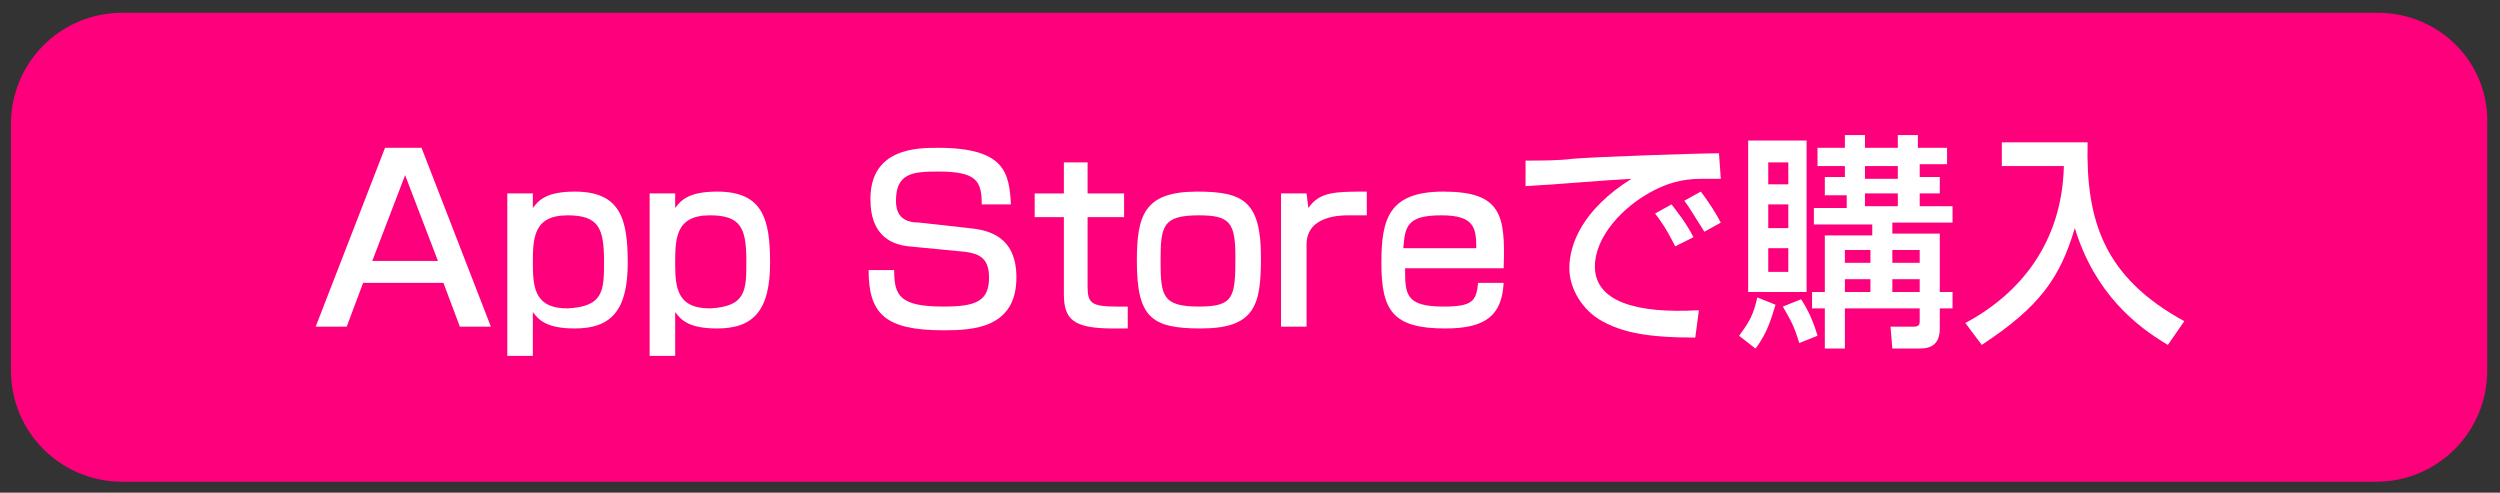 <?xml version="1.0" encoding="utf-8"?>
<!-- Generator: Adobe Illustrator 25.4.1, SVG Export Plug-In . SVG Version: 6.00 Build 0)  -->
<svg version="1.1" id="レイヤー_1" xmlns="http://www.w3.org/2000/svg" xmlns:xlink="http://www.w3.org/1999/xlink" x="0px"
	 y="0px" viewBox="0 0 137 27" style="enable-background:new 0 0 137 27;" xml:space="preserve">
<rect x="0" y="0" width="137" height="27" fill="#333333" stroke="none"/>
<style type="text/css">
	.st0{fill:#FF007D;stroke:#FF007D;stroke-miterlimit:10;}
	.st1{fill:#FFFFFF;}
</style>
<g>
	<path class="st0" d="M130.3,1.2H6.7c-3.1,0-5.6,2.5-5.6,5.6v13.5c0,3.1,2.5,5.6,5.6,5.6h123.5c3.1,0,5.6-2.5,5.6-5.6V6.8
		C135.9,3.7,133.4,1.2,130.3,1.2z"/>
</g>
<g>
	<path class="st1" d="M26.9,17.9h-1.7l-0.9-2.4h-4.4L19,17.9h-1.7l3.8-9.8h2L26.9,17.9z M20.4,14.3h3.6l-1.8-4.7L20.4,14.3z"/>
	<path class="st1" d="M27.9,10.6h1.3l0,0.8c0.3-0.4,0.7-0.9,2.3-0.9c2.5,0,2.9,1.5,2.9,3.9c0,2.6-0.9,3.6-2.9,3.6
		c-1.6,0-2-0.5-2.3-0.9v2.4h-1.4V10.6z M33.1,14.3c0-1.8-0.3-2.5-2-2.5c-1.9,0-1.9,1.3-1.9,2.7c0,1.4,0.2,2.4,1.9,2.4
		C33.1,16.8,33.1,15.9,33.1,14.3z"/>
	<path class="st1" d="M35.7,10.6H37l0,0.8c0.3-0.4,0.7-0.9,2.3-0.9c2.5,0,2.9,1.5,2.9,3.9c0,2.6-0.9,3.6-2.9,3.6
		c-1.6,0-2-0.5-2.3-0.9v2.4h-1.4V10.6z M40.9,14.3c0-1.8-0.3-2.5-2-2.5c-1.9,0-1.9,1.3-1.9,2.7c0,1.4,0.2,2.4,1.9,2.4
		C40.9,16.8,40.9,15.9,40.9,14.3z"/>
	<path class="st1" d="M53.8,11.2c0-1.3-0.3-1.8-2.4-1.8c-1.4,0-2.3,0.1-2.3,1.6c0,0.9,0.5,1.2,1.3,1.2l2.7,0.3
		c1,0.1,2.6,0.4,2.6,2.7c0,2.8-2.4,2.9-4,2.9c-3.2,0-4.1-0.9-4.1-3.3H49c0,1.4,0.3,2,2.7,2c1.8,0,2.5-0.3,2.5-1.6
		c0-1.1-0.6-1.3-1.3-1.4l-3.1-0.3c-1.9-0.2-2.1-1.7-2.1-2.6c0-2.8,2.6-2.8,3.7-2.8c3.7,0,3.9,1.4,4,3.1H53.8z"/>
	<path class="st1" d="M58.2,8.9h1.4v1.7h2v1.3h-2v3.8c0,0.9,0.2,1.1,1.6,1.1c0.3,0,0.3,0,0.6,0V18c-0.4,0-0.7,0-0.8,0
		c-2.2,0-2.7-0.5-2.7-1.9v-4.2h-1.6v-1.3h1.6V8.9z"/>
	<path class="st1" d="M65.6,10.5c2.5,0,3.5,0.5,3.5,3.6c0,2.6-0.3,3.9-3.3,3.9c-2.7,0-3.5-0.6-3.5-3.7
		C62.3,11.8,62.7,10.5,65.6,10.5z M65.7,16.8c1.9,0,2-0.5,2-2.7c0-1.9-0.3-2.3-2-2.3c-2,0-2.1,0.6-2.1,2.5
		C63.6,16.2,63.7,16.8,65.7,16.8z"/>
	<path class="st1" d="M71.6,10.6l0.1,0.8c0.6-0.9,1.5-0.9,3.2-0.9v1.3c-0.5,0-0.7,0-1,0c-0.4,0-2.3,0-2.3,1.6v4.5h-1.4v-7.3H71.6z"
		/>
	<path class="st1" d="M77,14.7c0,1.4,0,2.1,2.1,2.1c1.6,0,1.8-0.3,1.9-1.3h1.4c-0.1,1.8-1,2.5-3.2,2.5c-2.9,0-3.5-1-3.5-3.6
		c0-2.4,0.4-3.9,3.4-3.9c3.2,0,3.4,1.3,3.3,4.2H77z M80.9,13.6c0-1.1-0.1-1.8-1.9-1.8c-1.9,0-2,0.6-2.1,1.8H80.9z"/>
	<path class="st1" d="M94.3,9.8c-0.3,0-0.5,0-1.1,0c-1.1,0-1.9,0.3-2.5,0.6c-1.8,0.9-3.3,2.6-3.3,4.2c0,1.9,2.2,2.6,5.7,2.4
		l-0.2,1.5c-2.7,0-4-0.3-5.1-0.9C86.7,17,86,15.8,86,14.7c0-1.3,0.7-3.2,3.4-4.9c-1.9,0.1-3.9,0.3-5.8,0.4l0-1.4
		c0.9,0,1.8,0,2.6-0.1c1.1-0.1,6.8-0.3,8-0.3L94.3,9.8z M91.8,13.5c-0.5-1-0.8-1.4-1.1-1.8l0.9-0.5c0.3,0.4,0.8,1,1.2,1.8L91.8,13.5
		z M93.4,12.7c-0.7-1.1-0.8-1.3-1.1-1.7l0.9-0.5c0.4,0.5,0.9,1.3,1.1,1.7L93.4,12.7z"/>
	<path class="st1" d="M97.3,16.7c-0.2,0.6-0.4,1.5-1.1,2.4l-0.9-0.7c0.6-0.8,0.8-1.2,1-2.1L97.3,16.7z M95.8,7.7H99v8.3h-3.2V7.7z
		 M96.9,8.9v1.2H98V8.9H96.9z M96.9,11.2v1.3H98v-1.3H96.9z M96.9,13.6v1.3H98v-1.3H96.9z M98.7,16.4c0.4,0.6,0.7,1.3,0.9,2l-1,0.4
		c-0.3-1-0.5-1.3-0.9-2L98.7,16.4z M105.2,8.1h1.5v0.9h-1.5v0.7h1.1v0.9h-1.1v0.7h1.8v0.9h-3.3v0.6h2.6V16h0.7v0.9h-0.7V18
		c0,0.8-0.4,1.1-1.1,1.1h-1.5l-0.1-1.2h1.3c0.3,0,0.3-0.2,0.3-0.3v-0.7h-4.1v2.2H100v-2.2h-0.7V16h0.7v-3.1h2.6v-0.6h-3.2v-0.9h1.8
		v-0.7H100V9.7h1.1V9.1h-1.5V8.1h1.5V7.4h1.1v0.7h1.8V7.4h1.1V8.1z M101.1,13.7v0.7h1.4v-0.7H101.1z M101.1,15.3V16h1.4v-0.7H101.1z
		 M102.2,9.1v0.7h1.8V9.1H102.2z M102.2,10.6v0.7h1.8v-0.7H102.2z M103.7,13.7v0.7h1.5v-0.7H103.7z M103.7,15.3V16h1.5v-0.7H103.7z"
		/>
	<path class="st1" d="M109.6,7.8h4.8c-0.1,4.3,0.9,7.4,5.3,9.8l-0.9,1.3c-1.7-1-4-2.8-5.1-6.4c-0.8,2.7-1.9,4.3-5.1,6.4l-0.9-1.2
		c3-1.6,5.3-4.4,5.4-8.6h-3.4V7.8z"/>
</g>
</svg>
